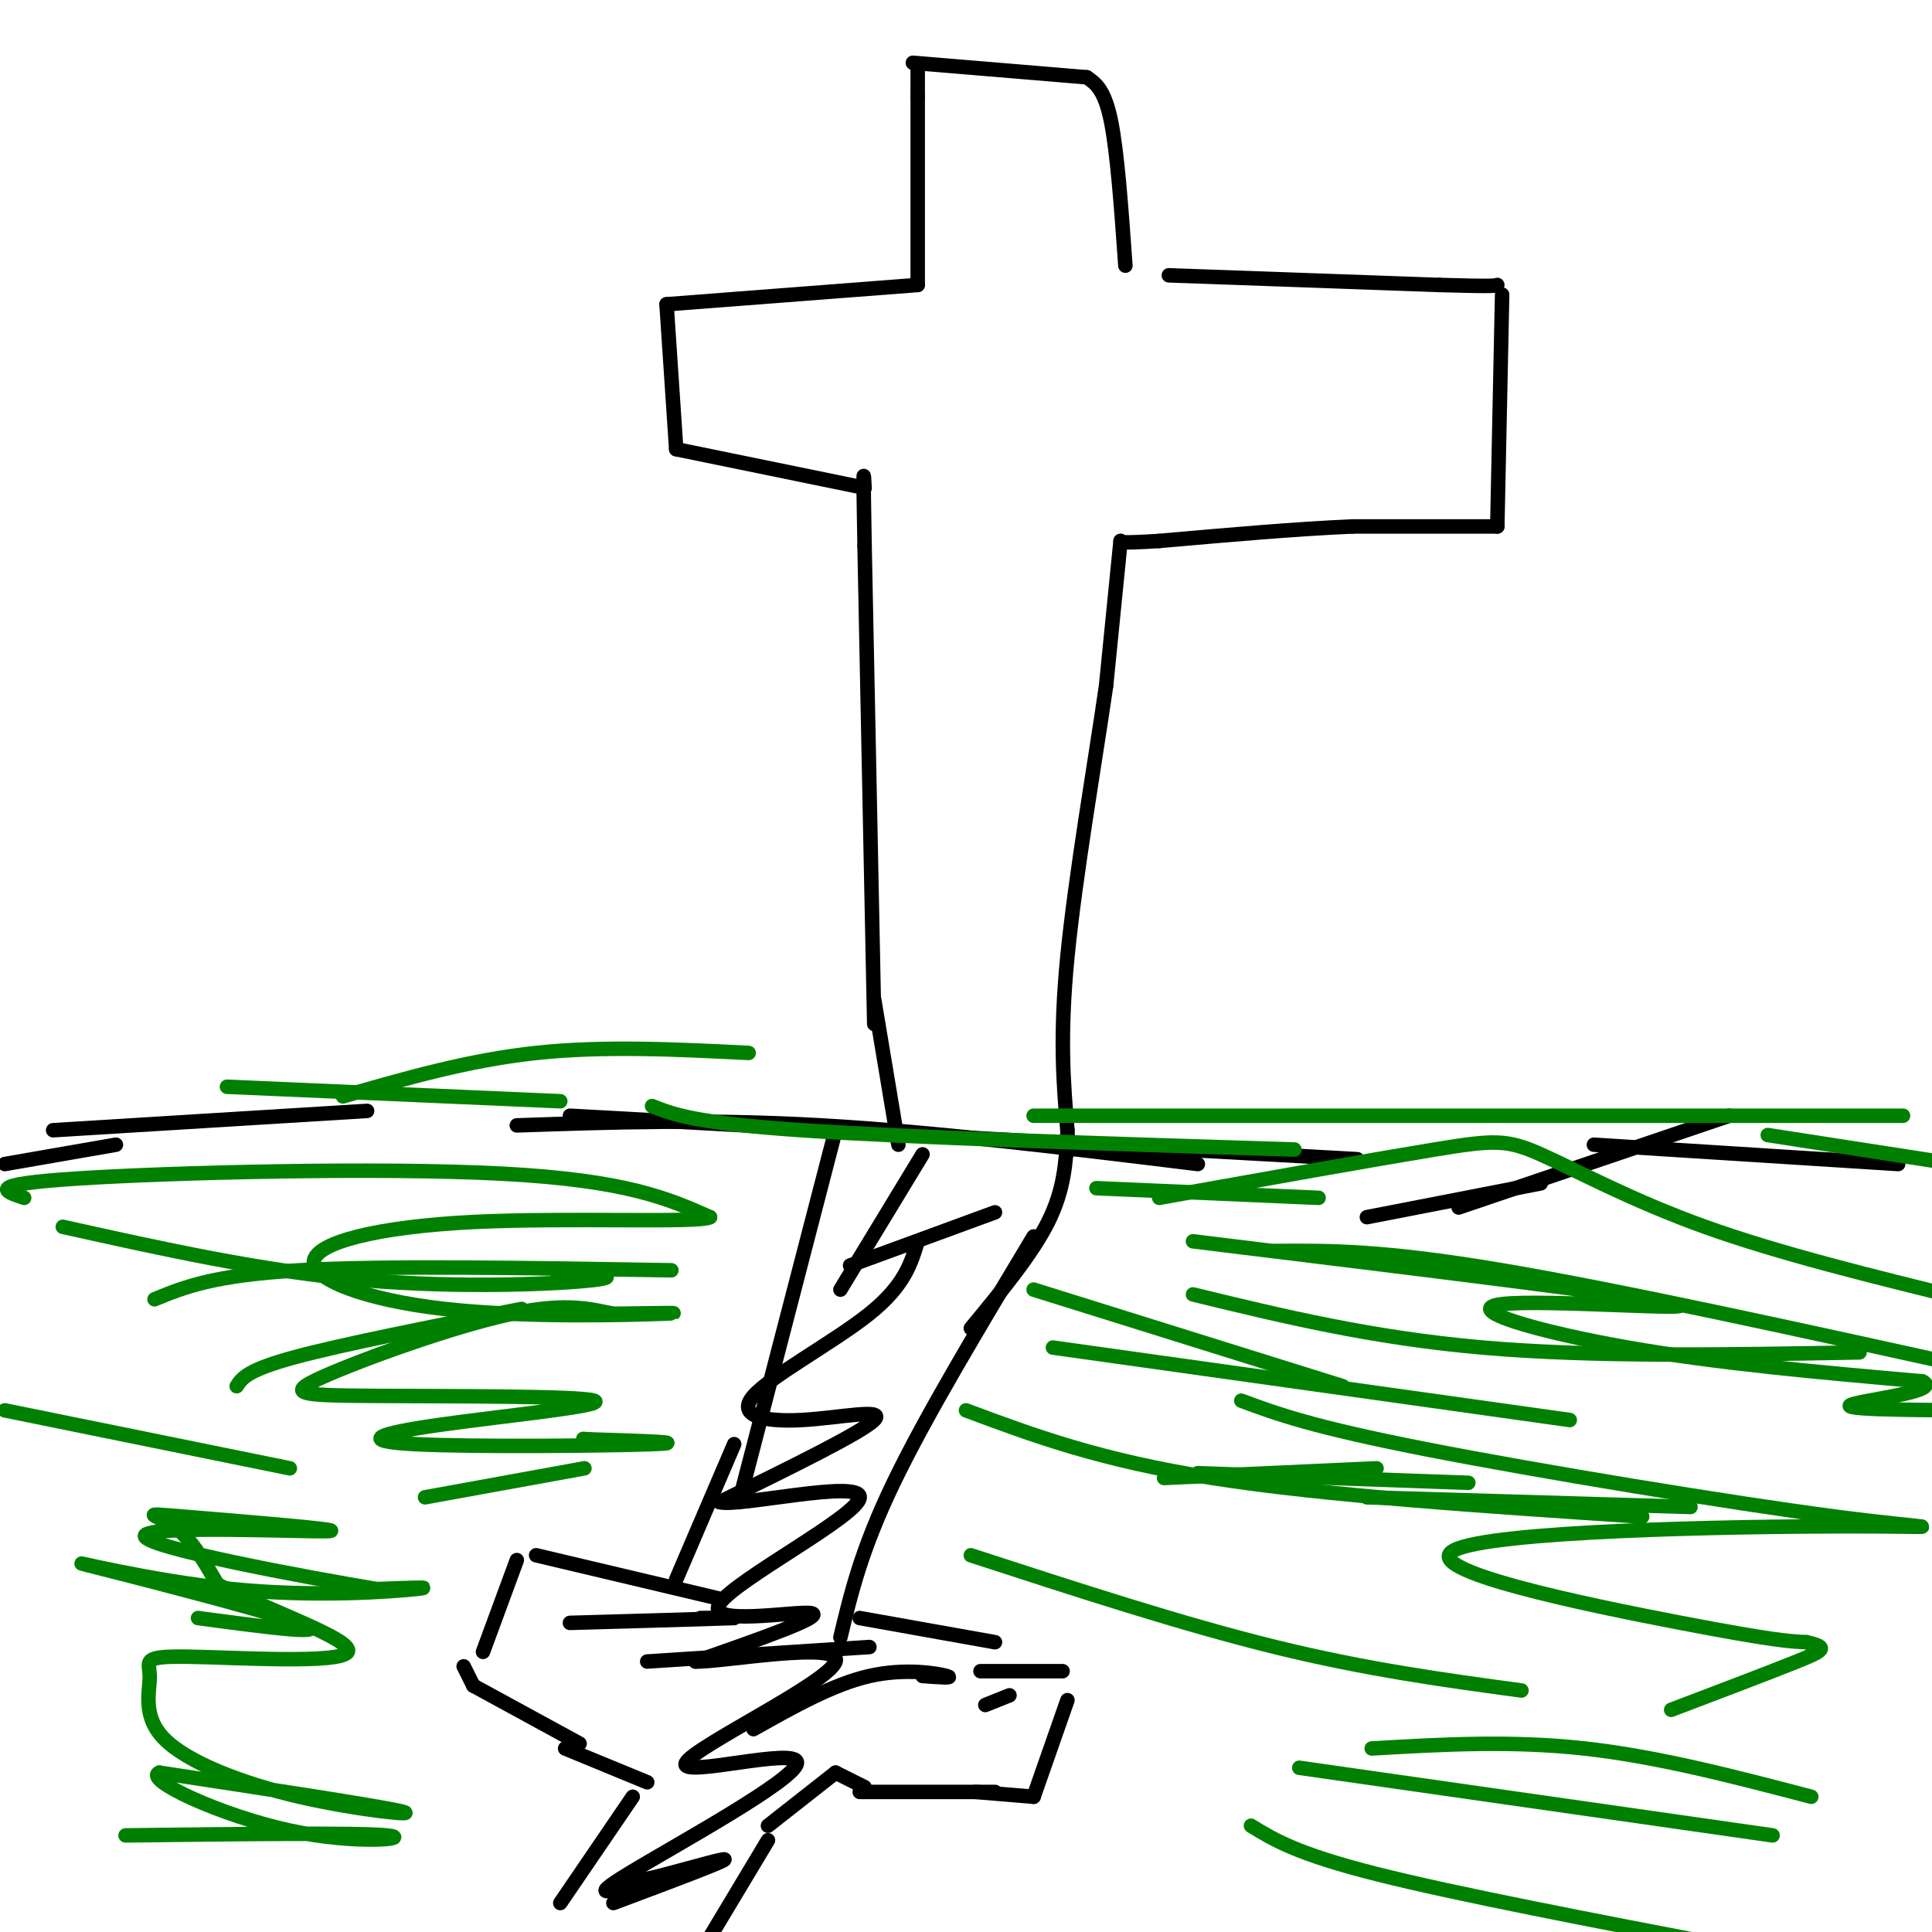 <svg viewBox='0 0 400 400' version='1.1' xmlns='http://www.w3.org/2000/svg' xmlns:xlink='http://www.w3.org/1999/xlink'><g fill='none' stroke='#000000' stroke-width='3' stroke-linecap='round' stroke-linejoin='round'><path d='M1,241c0.000,0.000 23.000,-4.000 23,-4'/><path d='M11,234c0.000,0.000 65.000,-4.000 65,-4'/><path d='M107,233c19.750,-0.667 39.500,-1.333 63,0c23.500,1.333 50.750,4.667 78,8'/><path d='M118,231c0.000,0.000 163.000,9.000 163,9'/><path d='M283,252c0.000,0.000 36.000,-7.000 36,-7'/><path d='M302,250c0.000,0.000 56.000,-19.000 56,-19'/><path d='M330,237c0.000,0.000 63.000,4.000 63,4'/><path d='M186,237c0.000,0.000 -5.000,-30.000 -5,-30'/><path d='M181,212c0.000,0.000 -2.000,-99.000 -2,-99'/><path d='M179,113c-0.333,-18.500 -0.167,-15.250 0,-12'/><path d='M179,101c0.000,0.000 -39.000,-8.000 -39,-8'/><path d='M140,93c0.000,0.000 -2.000,-30.000 -2,-30'/><path d='M138,63c0.000,0.000 52.000,-4.000 52,-4'/><path d='M190,59c0.000,0.000 0.000,-39.000 0,-39'/><path d='M190,20c0.000,-7.333 0.000,-6.167 0,-5'/><path d='M189,13c0.000,0.000 36.000,3.000 36,3'/><path d='M225,16c1.833,1.250 3.667,2.500 5,9c1.333,6.500 2.167,18.250 3,30'/><path d='M242,57c0.000,0.000 56.000,2.000 56,2'/><path d='M298,59c11.333,0.333 11.667,0.167 12,0'/><path d='M311,61c0.000,0.000 -1.000,48.000 -1,48'/><path d='M310,109c0.000,0.000 -30.000,0.000 -30,0'/><path d='M280,109c-11.667,0.500 -25.833,1.750 -40,3'/><path d='M240,112c-8.000,0.500 -8.000,0.250 -8,0'/><path d='M232,112c0.000,0.000 -3.000,30.000 -3,30'/><path d='M229,142c-2.244,15.511 -6.356,39.289 -8,56c-1.644,16.711 -0.822,26.356 0,36'/><path d='M221,234c0.000,6.500 0.000,4.750 0,3'/><path d='M221,235c-0.333,5.667 -0.667,11.333 -4,18c-3.333,6.667 -9.667,14.333 -16,22'/><path d='M214,256c-11.167,18.583 -22.333,37.167 -29,51c-6.667,13.833 -8.833,22.917 -11,32'/><path d='M178,335c0.000,0.000 28.000,5.000 28,5'/><path d='M203,346c0.000,0.000 17.000,0.000 17,0'/><path d='M221,352c0.000,0.000 -7.000,20.000 -7,20'/><path d='M214,372c0.000,0.000 -12.000,-1.000 -12,-1'/><path d='M206,371c0.000,0.000 -28.000,0.000 -28,0'/><path d='M179,370c0.000,0.000 -6.000,-3.000 -6,-3'/><path d='M173,367c0.000,0.000 -14.000,11.000 -14,11'/><path d='M159,381c0.000,0.000 -12.000,20.000 -12,20'/><path d='M131,372c0.000,0.000 -15.000,22.000 -15,22'/><path d='M134,369c0.000,0.000 -17.000,-7.000 -17,-7'/><path d='M120,361c0.000,0.000 -22.000,-12.000 -22,-12'/><path d='M98,349c0.000,0.000 -2.000,-4.000 -2,-4'/><path d='M100,342c0.000,0.000 7.000,-19.000 7,-19'/><path d='M111,322c0.000,0.000 38.000,9.000 38,9'/><path d='M140,327c0.000,0.000 12.000,-28.000 12,-28'/><path d='M153,311c0.000,0.000 20.000,-77.000 20,-77'/><path d='M191,239c0.000,0.000 -17.000,28.000 -17,28'/><path d='M206,251c0.000,0.000 -30.000,11.000 -30,11'/><path d='M190,257c-1.376,4.593 -2.753,9.187 -10,15c-7.247,5.813 -20.365,12.847 -24,17c-3.635,4.153 2.214,5.426 10,5c7.786,-0.426 17.510,-2.550 15,0c-2.510,2.550 -17.255,9.775 -32,17'/><path d='M149,311c3.754,1.070 29.140,-4.754 29,-1c-0.140,3.754 -25.807,17.088 -29,22c-3.193,4.912 16.088,1.404 19,2c2.912,0.596 -10.544,5.298 -24,10'/><path d='M144,344c5.263,0.175 30.421,-4.387 29,0c-1.421,4.387 -29.422,17.722 -31,21c-1.578,3.278 23.268,-3.502 23,0c-0.268,3.502 -25.648,17.286 -35,23c-9.352,5.714 -2.676,3.357 4,1'/><path d='M134,389c5.200,-1.133 16.200,-4.467 16,-4c-0.200,0.467 -11.600,4.733 -23,9'/><path d='M118,336c14.750,-0.417 29.500,-0.833 34,-1c4.500,-0.167 -1.250,-0.083 -7,0'/><path d='M134,344c0.000,0.000 46.000,-3.000 46,-3'/><path d='M156,358c8.244,-4.644 16.489,-9.289 24,-11c7.511,-1.711 14.289,-0.489 16,0c1.711,0.489 -1.644,0.244 -5,0'/><path d='M204,353c0.000,0.000 5.000,-2.000 5,-2'/></g>
<g fill='none' stroke='#008000' stroke-width='3' stroke-linecap='round' stroke-linejoin='round'><path d='M5,248c-4.178,-1.378 -8.356,-2.756 11,-4c19.356,-1.244 62.244,-2.356 88,-1c25.756,1.356 34.378,5.178 43,9'/><path d='M147,252c-2.206,1.291 -29.221,0.020 -49,1c-19.779,0.980 -32.322,4.211 -33,8c-0.678,3.789 10.510,8.135 27,10c16.490,1.865 38.283,1.247 45,1c6.717,-0.247 -1.641,-0.124 -10,0'/><path d='M127,272c-4.006,-0.724 -9.021,-2.533 -21,0c-11.979,2.533 -30.923,9.408 -39,13c-8.077,3.592 -5.287,3.902 10,4c15.287,0.098 43.071,-0.015 46,1c2.929,1.015 -18.999,3.159 -32,5c-13.001,1.841 -17.077,3.380 -5,4c12.077,0.620 40.308,0.320 49,0c8.692,-0.320 -2.154,-0.660 -13,-1'/><path d='M122,298c-2.167,-0.167 -1.083,-0.083 0,0'/><path d='M240,248c22.292,-3.982 44.583,-7.964 57,-10c12.417,-2.036 14.958,-2.125 22,1c7.042,3.125 18.583,9.464 34,15c15.417,5.536 34.708,10.268 54,15'/><path d='M247,257c46.744,5.720 93.488,11.440 100,13c6.512,1.560 -27.208,-1.042 -36,0c-8.792,1.042 7.345,5.726 26,9c18.655,3.274 39.827,5.137 61,7'/><path d='M398,286c4.644,2.156 -14.244,4.044 -15,5c-0.756,0.956 16.622,0.978 34,1'/><path d='M264,259c11.167,-0.083 22.333,-0.167 47,4c24.667,4.167 62.833,12.583 101,21'/><path d='M247,268c18.500,4.500 37.000,9.000 60,11c23.000,2.000 50.500,1.500 78,1'/><path d='M257,290c7.242,2.691 14.485,5.383 38,10c23.515,4.617 63.304,11.160 85,14c21.696,2.840 25.300,1.978 2,2c-23.300,0.022 -73.504,0.929 -81,5c-7.496,4.071 27.715,11.306 47,15c19.285,3.694 22.642,3.847 26,4'/><path d='M374,340c4.756,1.067 3.644,1.733 -2,4c-5.644,2.267 -15.822,6.133 -26,10'/><path d='M47,225c0.000,0.000 69.000,3.000 69,3'/><path d='M71,227c13.000,-3.750 26.000,-7.500 40,-9c14.000,-1.500 29.000,-0.750 44,0'/><path d='M135,229c4.417,1.750 8.833,3.500 31,5c22.167,1.500 62.083,2.750 102,4'/><path d='M214,231c0.000,0.000 180.000,0.000 180,0'/><path d='M366,235c0.000,0.000 58.000,9.000 58,9'/><path d='M227,246c0.000,0.000 46.000,2.000 46,2'/><path d='M214,267c0.000,0.000 64.000,20.000 64,20'/><path d='M248,305c0.000,0.000 56.000,2.000 56,2'/><path d='M283,310c0.000,0.000 67.000,2.000 67,2'/><path d='M13,254c20.667,4.600 41.333,9.200 62,11c20.667,1.800 41.333,0.800 48,0c6.667,-0.800 -0.667,-1.400 -8,-2'/><path d='M139,263c-29.583,-0.500 -59.167,-1.000 -77,0c-17.833,1.000 -23.917,3.500 -30,6'/><path d='M108,271c-18.583,3.667 -37.167,7.333 -47,10c-9.833,2.667 -10.917,4.333 -12,6'/><path d='M121,304c0.000,0.000 -33.000,6.000 -33,6'/><path d='M218,279c0.000,0.000 107.000,15.000 107,15'/><path d='M241,306c0.000,0.000 44.000,-2.000 44,-2'/><path d='M201,322c22.000,7.167 44.000,14.333 63,19c19.000,4.667 35.000,6.833 51,9'/><path d='M200,292c13.833,5.167 27.667,10.333 51,14c23.333,3.667 56.167,5.833 89,8'/><path d='M284,362c14.417,-0.833 28.833,-1.667 44,0c15.167,1.667 31.083,5.833 47,10'/><path d='M269,366c0.000,0.000 98.000,14.000 98,14'/><path d='M259,378c4.750,2.917 9.500,5.833 26,10c16.500,4.167 44.750,9.583 73,15'/><path d='M1,292c0.000,0.000 59.000,12.000 59,12'/><path d='M41,335c14.451,1.933 28.903,3.866 21,1c-7.903,-2.866 -38.159,-10.531 -44,-12c-5.841,-1.469 12.735,3.258 30,5c17.265,1.742 33.219,0.498 38,0c4.781,-0.498 -1.609,-0.249 -8,0'/><path d='M78,329c-14.886,-2.478 -48.102,-8.672 -48,-11c0.102,-2.328 33.522,-0.789 38,-1c4.478,-0.211 -19.987,-2.172 -30,-3c-10.013,-0.828 -5.575,-0.522 -2,2c3.575,2.522 6.288,7.261 9,12'/><path d='M45,328c9.390,4.988 28.367,11.457 27,14c-1.367,2.543 -23.076,1.160 -33,1c-9.924,-0.160 -8.063,0.902 -8,4c0.063,3.098 -1.674,8.233 3,13c4.674,4.767 15.758,9.168 28,12c12.242,2.832 25.640,4.095 21,3c-4.640,-1.095 -27.320,-4.547 -50,-8'/><path d='M33,367c-3.464,1.417 12.875,8.958 27,12c14.125,3.042 26.036,1.583 20,1c-6.036,-0.583 -30.018,-0.292 -54,0'/></g>
</svg>